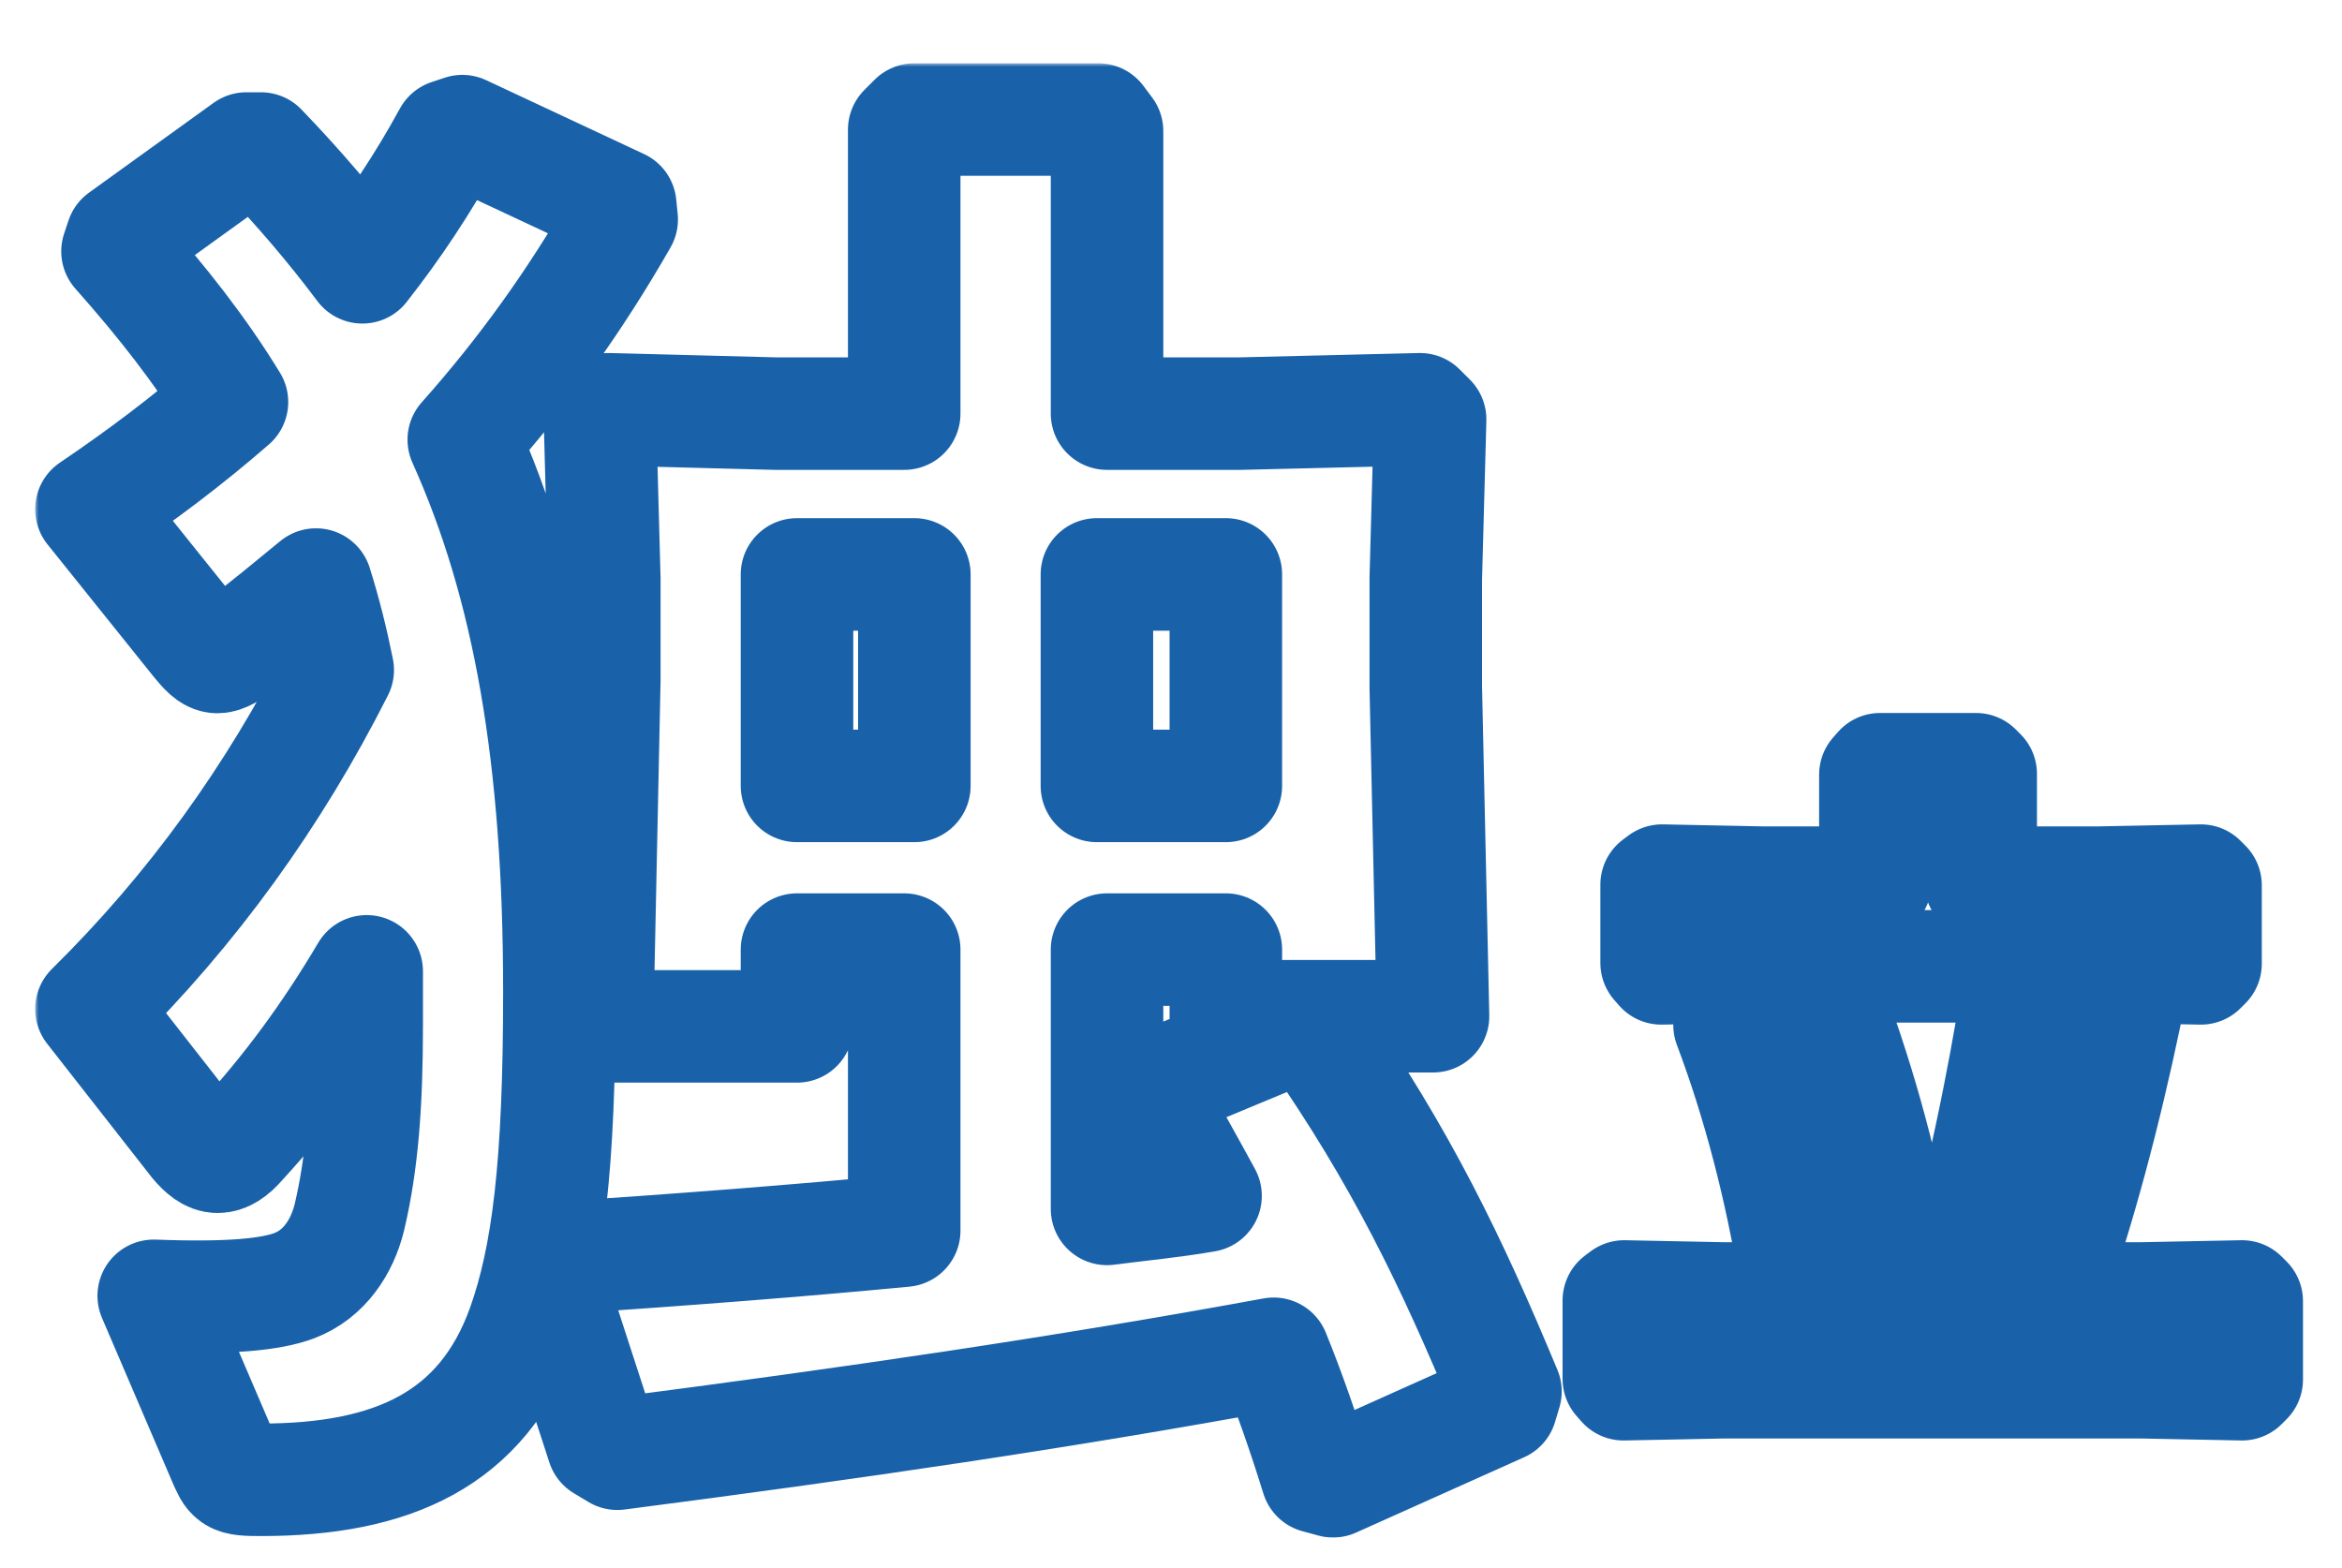 <svg width="333" height="223" viewBox="0 0 333 223" fill="none" xmlns="http://www.w3.org/2000/svg">
<g filter="url(#filter0_d_974_3017)">
<mask id="path-1-outside-1_974_3017" maskUnits="userSpaceOnUse" x="5" y="5" width="323" height="210" fill="black">
<rect fill="white" x="5" y="5" width="323" height="210"/>
<path d="M157.406 54.818H176.358L201.902 54.2L203.344 55.642L202.726 78.302V93.752L203.756 140.514H174.298V131.038H157.406V167.912C162.144 167.294 166.676 166.882 171.414 166.058C168.942 161.526 166.47 156.994 163.586 152.256L163.792 150.608L184.598 141.956L186.864 142.78C199.224 160.496 206.434 175.534 214.056 193.868L213.438 195.928L189.542 206.64L187.276 206.022C185.422 200.048 183.362 194.074 181.096 188.512C150.814 194.074 121.15 198.4 87.778 202.726L85.718 201.49L77.684 176.77L79.126 174.916C97.46 173.68 113.528 172.444 128.566 171.002V131.038H113.322V141.956H84.894L85.924 92.722V78.302L85.306 55.642L86.542 54.2L110.232 54.818H128.566V14.442L130.008 13H156.17L157.406 14.648V54.818ZM130.008 77.684H113.322V107.76H130.008V77.684ZM155.964 77.684V107.76H174.298V77.684H155.964ZM88.19 25.154L88.396 27.214C81.804 38.75 74.388 49.05 65.942 58.526C75.212 79.126 79.538 103.64 79.538 137.012C79.538 161.938 77.89 174.71 74.388 184.598C68.62 200.666 55.848 206.434 37.102 206.434C32.982 206.434 32.982 206.228 31.746 203.344L21.858 180.272C32.776 180.684 38.544 180.066 41.84 178.83C46.166 177.182 48.638 173.268 49.668 169.148C51.522 161.32 52.14 152.874 52.14 141.75V134.128C46.784 143.192 41.016 151.02 34.218 158.436C32.982 159.878 31.952 160.496 30.922 160.496C29.892 160.496 28.862 159.672 27.832 158.436L13 139.484C27.42 125.27 38.956 109.202 48.02 91.28C47.196 87.16 46.166 83.04 44.93 79.126C41.428 82.01 37.926 84.894 34.424 87.572C32.776 88.808 31.746 89.426 30.922 89.426C29.892 89.426 29.068 88.396 28.038 87.16L13 68.414C20.004 63.676 26.596 58.732 32.982 53.17C28.45 45.754 23.094 38.956 16.708 31.746L17.326 29.892L35.042 17.12H37.102C42.458 22.682 47.196 28.244 51.522 34.012C56.054 28.244 60.174 22.064 63.882 15.266L65.736 14.648L88.19 25.154Z"/>
<path d="M266.654 121.516V106.156L267.326 105.388H280.958L281.63 106.06V121.516H298.43L312.926 121.228L313.598 121.9V133.036L312.926 133.708L298.43 133.42H250.622L236.222 133.708L235.55 132.94V121.804L236.318 121.228L250.622 121.516H266.654ZM245.246 180.652H277.406C281.726 165.196 284.798 150.316 287.006 136.396L287.966 135.916L301.694 139.372L302.174 140.332C299.294 154.06 295.646 167.98 291.134 180.652H304.286L318.782 180.364L319.454 181.036V192.172L318.782 192.844L304.286 192.556H245.246L230.846 192.844L230.174 192.076V180.94L230.942 180.364L245.246 180.652ZM269.534 172.684L268.862 173.644L256.286 177.772L255.23 177.292C253.214 164.908 250.046 152.716 245.918 141.772L246.398 140.812L258.686 136.588L259.55 136.972C263.87 148.3 267.422 160.588 269.534 172.684Z"/>
</mask>
<path d="M157.406 54.818H176.358L201.902 54.2L203.344 55.642L202.726 78.302V93.752L203.756 140.514H174.298V131.038H157.406V167.912C162.144 167.294 166.676 166.882 171.414 166.058C168.942 161.526 166.47 156.994 163.586 152.256L163.792 150.608L184.598 141.956L186.864 142.78C199.224 160.496 206.434 175.534 214.056 193.868L213.438 195.928L189.542 206.64L187.276 206.022C185.422 200.048 183.362 194.074 181.096 188.512C150.814 194.074 121.15 198.4 87.778 202.726L85.718 201.49L77.684 176.77L79.126 174.916C97.46 173.68 113.528 172.444 128.566 171.002V131.038H113.322V141.956H84.894L85.924 92.722V78.302L85.306 55.642L86.542 54.2L110.232 54.818H128.566V14.442L130.008 13H156.17L157.406 14.648V54.818ZM130.008 77.684H113.322V107.76H130.008V77.684ZM155.964 77.684V107.76H174.298V77.684H155.964ZM88.19 25.154L88.396 27.214C81.804 38.75 74.388 49.05 65.942 58.526C75.212 79.126 79.538 103.64 79.538 137.012C79.538 161.938 77.89 174.71 74.388 184.598C68.62 200.666 55.848 206.434 37.102 206.434C32.982 206.434 32.982 206.228 31.746 203.344L21.858 180.272C32.776 180.684 38.544 180.066 41.84 178.83C46.166 177.182 48.638 173.268 49.668 169.148C51.522 161.32 52.14 152.874 52.14 141.75V134.128C46.784 143.192 41.016 151.02 34.218 158.436C32.982 159.878 31.952 160.496 30.922 160.496C29.892 160.496 28.862 159.672 27.832 158.436L13 139.484C27.42 125.27 38.956 109.202 48.02 91.28C47.196 87.16 46.166 83.04 44.93 79.126C41.428 82.01 37.926 84.894 34.424 87.572C32.776 88.808 31.746 89.426 30.922 89.426C29.892 89.426 29.068 88.396 28.038 87.16L13 68.414C20.004 63.676 26.596 58.732 32.982 53.17C28.45 45.754 23.094 38.956 16.708 31.746L17.326 29.892L35.042 17.12H37.102C42.458 22.682 47.196 28.244 51.522 34.012C56.054 28.244 60.174 22.064 63.882 15.266L65.736 14.648L88.19 25.154Z" fill="white"/>
<path d="M266.654 121.516V106.156L267.326 105.388H280.958L281.63 106.06V121.516H298.43L312.926 121.228L313.598 121.9V133.036L312.926 133.708L298.43 133.42H250.622L236.222 133.708L235.55 132.94V121.804L236.318 121.228L250.622 121.516H266.654ZM245.246 180.652H277.406C281.726 165.196 284.798 150.316 287.006 136.396L287.966 135.916L301.694 139.372L302.174 140.332C299.294 154.06 295.646 167.98 291.134 180.652H304.286L318.782 180.364L319.454 181.036V192.172L318.782 192.844L304.286 192.556H245.246L230.846 192.844L230.174 192.076V180.94L230.942 180.364L245.246 180.652ZM269.534 172.684L268.862 173.644L256.286 177.772L255.23 177.292C253.214 164.908 250.046 152.716 245.918 141.772L246.398 140.812L258.686 136.588L259.55 136.972C263.87 148.3 267.422 160.588 269.534 172.684Z" fill="white"/>
<path d="M157.406 54.818H176.358L201.902 54.2L203.344 55.642L202.726 78.302V93.752L203.756 140.514H174.298V131.038H157.406V167.912C162.144 167.294 166.676 166.882 171.414 166.058C168.942 161.526 166.47 156.994 163.586 152.256L163.792 150.608L184.598 141.956L186.864 142.78C199.224 160.496 206.434 175.534 214.056 193.868L213.438 195.928L189.542 206.64L187.276 206.022C185.422 200.048 183.362 194.074 181.096 188.512C150.814 194.074 121.15 198.4 87.778 202.726L85.718 201.49L77.684 176.77L79.126 174.916C97.46 173.68 113.528 172.444 128.566 171.002V131.038H113.322V141.956H84.894L85.924 92.722V78.302L85.306 55.642L86.542 54.2L110.232 54.818H128.566V14.442L130.008 13H156.17L157.406 14.648V54.818ZM130.008 77.684H113.322V107.76H130.008V77.684ZM155.964 77.684V107.76H174.298V77.684H155.964ZM88.19 25.154L88.396 27.214C81.804 38.75 74.388 49.05 65.942 58.526C75.212 79.126 79.538 103.64 79.538 137.012C79.538 161.938 77.89 174.71 74.388 184.598C68.62 200.666 55.848 206.434 37.102 206.434C32.982 206.434 32.982 206.228 31.746 203.344L21.858 180.272C32.776 180.684 38.544 180.066 41.84 178.83C46.166 177.182 48.638 173.268 49.668 169.148C51.522 161.32 52.14 152.874 52.14 141.75V134.128C46.784 143.192 41.016 151.02 34.218 158.436C32.982 159.878 31.952 160.496 30.922 160.496C29.892 160.496 28.862 159.672 27.832 158.436L13 139.484C27.42 125.27 38.956 109.202 48.02 91.28C47.196 87.16 46.166 83.04 44.93 79.126C41.428 82.01 37.926 84.894 34.424 87.572C32.776 88.808 31.746 89.426 30.922 89.426C29.892 89.426 29.068 88.396 28.038 87.16L13 68.414C20.004 63.676 26.596 58.732 32.982 53.17C28.45 45.754 23.094 38.956 16.708 31.746L17.326 29.892L35.042 17.12H37.102C42.458 22.682 47.196 28.244 51.522 34.012C56.054 28.244 60.174 22.064 63.882 15.266L65.736 14.648L88.19 25.154Z" stroke="#1962AA" stroke-width="16" stroke-linejoin="round" mask="url(#path-1-outside-1_974_3017)"/>
<path d="M266.654 121.516V106.156L267.326 105.388H280.958L281.63 106.06V121.516H298.43L312.926 121.228L313.598 121.9V133.036L312.926 133.708L298.43 133.42H250.622L236.222 133.708L235.55 132.94V121.804L236.318 121.228L250.622 121.516H266.654ZM245.246 180.652H277.406C281.726 165.196 284.798 150.316 287.006 136.396L287.966 135.916L301.694 139.372L302.174 140.332C299.294 154.06 295.646 167.98 291.134 180.652H304.286L318.782 180.364L319.454 181.036V192.172L318.782 192.844L304.286 192.556H245.246L230.846 192.844L230.174 192.076V180.94L230.942 180.364L245.246 180.652ZM269.534 172.684L268.862 173.644L256.286 177.772L255.23 177.292C253.214 164.908 250.046 152.716 245.918 141.772L246.398 140.812L258.686 136.588L259.55 136.972C263.87 148.3 267.422 160.588 269.534 172.684Z" stroke="#1962AA" stroke-width="16" stroke-linejoin="round" mask="url(#path-1-outside-1_974_3017)"/>
</g>
<defs>
<filter id="filter0_d_974_3017" x="1" y="5" width="330.453" height="217.64" filterUnits="userSpaceOnUse" color-interpolation-filters="sRGB">
<feFlood flood-opacity="0" result="BackgroundImageFix"/>
<feColorMatrix in="SourceAlpha" type="matrix" values="0 0 0 0 0 0 0 0 0 0 0 0 0 0 0 0 0 0 127 0" result="hardAlpha"/>
<feOffset dy="4"/>
<feGaussianBlur stdDeviation="2"/>
<feComposite in2="hardAlpha" operator="out"/>
<feColorMatrix type="matrix" values="0 0 0 0 0 0 0 0 0 0 0 0 0 0 0 0 0 0 0.25 0"/>
<feBlend mode="normal" in2="BackgroundImageFix" result="effect1_dropShadow_974_3017"/>
<feBlend mode="normal" in="SourceGraphic" in2="effect1_dropShadow_974_3017" result="shape"/>
</filter>
</defs>
</svg>
